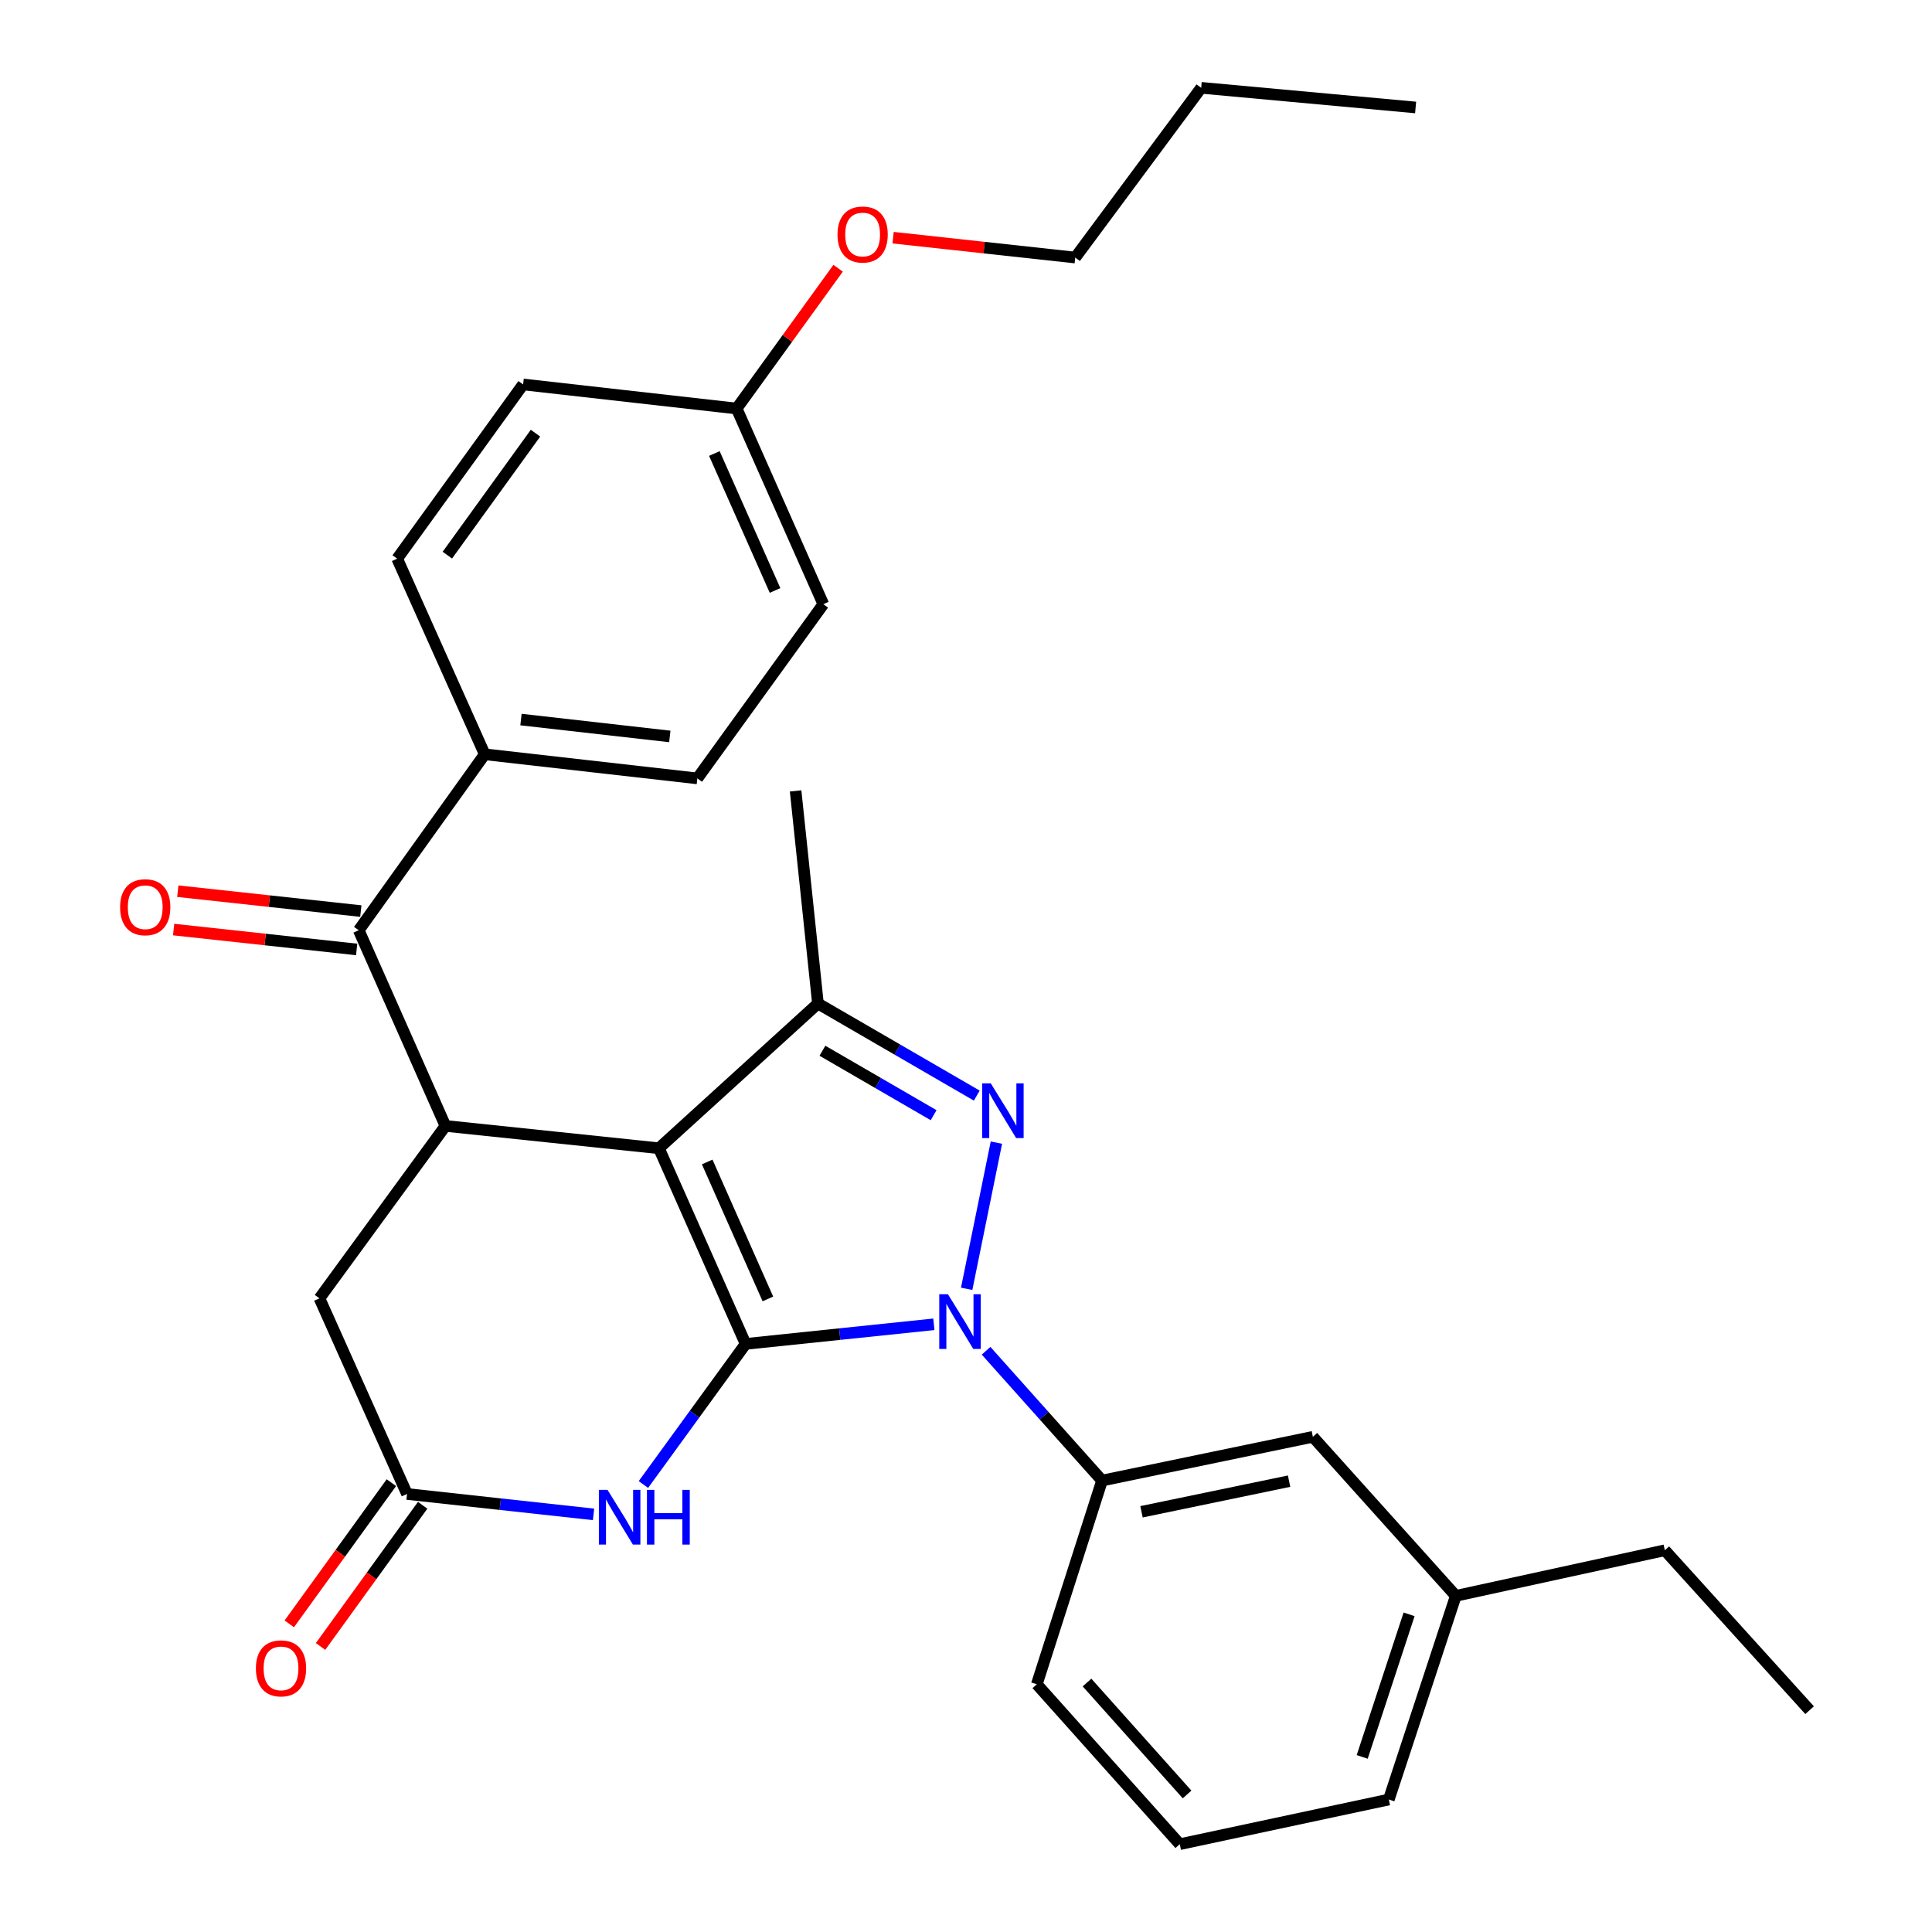 <?xml version='1.0' encoding='iso-8859-1'?>
<svg version='1.1' baseProfile='full'
              xmlns='http://www.w3.org/2000/svg'
                      xmlns:rdkit='http://www.rdkit.org/xml'
                      xmlns:xlink='http://www.w3.org/1999/xlink'
                  xml:space='preserve'
width='1000px' height='1000px' viewBox='0 0 1000 1000'>
<!-- END OF HEADER -->
<rect style='opacity:1.0;fill:#FFFFFF;stroke:none' width='1000' height='1000' x='0' y='0'> </rect>
<path class='bond-0' d='M 385.928,695.607 L 341.052,594.336' style='fill:none;fill-rule:evenodd;stroke:#000000;stroke-width:6px;stroke-linecap:butt;stroke-linejoin:miter;stroke-opacity:1' />
<path class='bond-0' d='M 397.459,672.324 L 366.045,601.434' style='fill:none;fill-rule:evenodd;stroke:#000000;stroke-width:6px;stroke-linecap:butt;stroke-linejoin:miter;stroke-opacity:1' />
<path class='bond-1' d='M 385.928,695.607 L 434.649,690.531' style='fill:none;fill-rule:evenodd;stroke:#000000;stroke-width:6px;stroke-linecap:butt;stroke-linejoin:miter;stroke-opacity:1' />
<path class='bond-1' d='M 434.649,690.531 L 483.369,685.454' style='fill:none;fill-rule:evenodd;stroke:#0000FF;stroke-width:6px;stroke-linecap:butt;stroke-linejoin:miter;stroke-opacity:1' />
<path class='bond-4' d='M 385.928,695.607 L 359.479,731.995' style='fill:none;fill-rule:evenodd;stroke:#000000;stroke-width:6px;stroke-linecap:butt;stroke-linejoin:miter;stroke-opacity:1' />
<path class='bond-4' d='M 359.479,731.995 L 333.03,768.383' style='fill:none;fill-rule:evenodd;stroke:#0000FF;stroke-width:6px;stroke-linecap:butt;stroke-linejoin:miter;stroke-opacity:1' />
<path class='bond-3' d='M 341.052,594.336 L 423.369,519.431' style='fill:none;fill-rule:evenodd;stroke:#000000;stroke-width:6px;stroke-linecap:butt;stroke-linejoin:miter;stroke-opacity:1' />
<path class='bond-5' d='M 341.052,594.336 L 230.558,582.773' style='fill:none;fill-rule:evenodd;stroke:#000000;stroke-width:6px;stroke-linecap:butt;stroke-linejoin:miter;stroke-opacity:1' />
<path class='bond-2' d='M 500.344,667.1 L 515.734,591.428' style='fill:none;fill-rule:evenodd;stroke:#0000FF;stroke-width:6px;stroke-linecap:butt;stroke-linejoin:miter;stroke-opacity:1' />
<path class='bond-8' d='M 510.397,699.155 L 540.407,732.747' style='fill:none;fill-rule:evenodd;stroke:#0000FF;stroke-width:6px;stroke-linecap:butt;stroke-linejoin:miter;stroke-opacity:1' />
<path class='bond-8' d='M 540.407,732.747 L 570.416,766.34' style='fill:none;fill-rule:evenodd;stroke:#000000;stroke-width:6px;stroke-linecap:butt;stroke-linejoin:miter;stroke-opacity:1' />
<path class='bond-30' d='M 505.586,567.087 L 464.478,543.259' style='fill:none;fill-rule:evenodd;stroke:#0000FF;stroke-width:6px;stroke-linecap:butt;stroke-linejoin:miter;stroke-opacity:1' />
<path class='bond-30' d='M 464.478,543.259 L 423.369,519.431' style='fill:none;fill-rule:evenodd;stroke:#000000;stroke-width:6px;stroke-linecap:butt;stroke-linejoin:miter;stroke-opacity:1' />
<path class='bond-30' d='M 483.237,577.22 L 454.461,560.541' style='fill:none;fill-rule:evenodd;stroke:#0000FF;stroke-width:6px;stroke-linecap:butt;stroke-linejoin:miter;stroke-opacity:1' />
<path class='bond-30' d='M 454.461,560.541 L 425.685,543.861' style='fill:none;fill-rule:evenodd;stroke:#000000;stroke-width:6px;stroke-linecap:butt;stroke-linejoin:miter;stroke-opacity:1' />
<path class='bond-17' d='M 423.369,519.431 L 411.806,409.371' style='fill:none;fill-rule:evenodd;stroke:#000000;stroke-width:6px;stroke-linecap:butt;stroke-linejoin:miter;stroke-opacity:1' />
<path class='bond-7' d='M 307.214,783.838 L 258.943,778.557' style='fill:none;fill-rule:evenodd;stroke:#0000FF;stroke-width:6px;stroke-linecap:butt;stroke-linejoin:miter;stroke-opacity:1' />
<path class='bond-7' d='M 258.943,778.557 L 210.673,773.275' style='fill:none;fill-rule:evenodd;stroke:#000000;stroke-width:6px;stroke-linecap:butt;stroke-linejoin:miter;stroke-opacity:1' />
<path class='bond-6' d='M 230.558,582.773 L 185.682,481.501' style='fill:none;fill-rule:evenodd;stroke:#000000;stroke-width:6px;stroke-linecap:butt;stroke-linejoin:miter;stroke-opacity:1' />
<path class='bond-31' d='M 230.558,582.773 L 165.352,672.015' style='fill:none;fill-rule:evenodd;stroke:#000000;stroke-width:6px;stroke-linecap:butt;stroke-linejoin:miter;stroke-opacity:1' />
<path class='bond-10' d='M 185.682,481.501 L 250.899,390.417' style='fill:none;fill-rule:evenodd;stroke:#000000;stroke-width:6px;stroke-linecap:butt;stroke-linejoin:miter;stroke-opacity:1' />
<path class='bond-12' d='M 186.761,471.572 L 139.393,466.426' style='fill:none;fill-rule:evenodd;stroke:#000000;stroke-width:6px;stroke-linecap:butt;stroke-linejoin:miter;stroke-opacity:1' />
<path class='bond-12' d='M 139.393,466.426 L 92.025,461.28' style='fill:none;fill-rule:evenodd;stroke:#FF0000;stroke-width:6px;stroke-linecap:butt;stroke-linejoin:miter;stroke-opacity:1' />
<path class='bond-12' d='M 184.603,491.43 L 137.235,486.284' style='fill:none;fill-rule:evenodd;stroke:#000000;stroke-width:6px;stroke-linecap:butt;stroke-linejoin:miter;stroke-opacity:1' />
<path class='bond-12' d='M 137.235,486.284 L 89.867,481.137' style='fill:none;fill-rule:evenodd;stroke:#FF0000;stroke-width:6px;stroke-linecap:butt;stroke-linejoin:miter;stroke-opacity:1' />
<path class='bond-9' d='M 210.673,773.275 L 165.352,672.015' style='fill:none;fill-rule:evenodd;stroke:#000000;stroke-width:6px;stroke-linecap:butt;stroke-linejoin:miter;stroke-opacity:1' />
<path class='bond-13' d='M 202.58,767.423 L 176.155,803.965' style='fill:none;fill-rule:evenodd;stroke:#000000;stroke-width:6px;stroke-linecap:butt;stroke-linejoin:miter;stroke-opacity:1' />
<path class='bond-13' d='M 176.155,803.965 L 149.73,840.506' style='fill:none;fill-rule:evenodd;stroke:#FF0000;stroke-width:6px;stroke-linecap:butt;stroke-linejoin:miter;stroke-opacity:1' />
<path class='bond-13' d='M 218.766,779.128 L 192.341,815.669' style='fill:none;fill-rule:evenodd;stroke:#000000;stroke-width:6px;stroke-linecap:butt;stroke-linejoin:miter;stroke-opacity:1' />
<path class='bond-13' d='M 192.341,815.669 L 165.916,852.211' style='fill:none;fill-rule:evenodd;stroke:#FF0000;stroke-width:6px;stroke-linecap:butt;stroke-linejoin:miter;stroke-opacity:1' />
<path class='bond-11' d='M 570.416,766.34 L 679.533,743.691' style='fill:none;fill-rule:evenodd;stroke:#000000;stroke-width:6px;stroke-linecap:butt;stroke-linejoin:miter;stroke-opacity:1' />
<path class='bond-11' d='M 590.843,782.5 L 667.225,766.646' style='fill:none;fill-rule:evenodd;stroke:#000000;stroke-width:6px;stroke-linecap:butt;stroke-linejoin:miter;stroke-opacity:1' />
<path class='bond-21' d='M 570.416,766.34 L 536.648,871.773' style='fill:none;fill-rule:evenodd;stroke:#000000;stroke-width:6px;stroke-linecap:butt;stroke-linejoin:miter;stroke-opacity:1' />
<path class='bond-14' d='M 250.899,390.417 L 360.949,402.901' style='fill:none;fill-rule:evenodd;stroke:#000000;stroke-width:6px;stroke-linecap:butt;stroke-linejoin:miter;stroke-opacity:1' />
<path class='bond-14' d='M 269.658,372.442 L 346.693,381.181' style='fill:none;fill-rule:evenodd;stroke:#000000;stroke-width:6px;stroke-linecap:butt;stroke-linejoin:miter;stroke-opacity:1' />
<path class='bond-15' d='M 250.899,390.417 L 205.579,289.168' style='fill:none;fill-rule:evenodd;stroke:#000000;stroke-width:6px;stroke-linecap:butt;stroke-linejoin:miter;stroke-opacity:1' />
<path class='bond-18' d='M 679.533,743.691 L 753.517,826.009' style='fill:none;fill-rule:evenodd;stroke:#000000;stroke-width:6px;stroke-linecap:butt;stroke-linejoin:miter;stroke-opacity:1' />
<path class='bond-20' d='M 360.949,402.901 L 426.155,312.727' style='fill:none;fill-rule:evenodd;stroke:#000000;stroke-width:6px;stroke-linecap:butt;stroke-linejoin:miter;stroke-opacity:1' />
<path class='bond-19' d='M 205.579,289.168 L 270.763,198.982' style='fill:none;fill-rule:evenodd;stroke:#000000;stroke-width:6px;stroke-linecap:butt;stroke-linejoin:miter;stroke-opacity:1' />
<path class='bond-19' d='M 231.545,287.341 L 277.174,224.211' style='fill:none;fill-rule:evenodd;stroke:#000000;stroke-width:6px;stroke-linecap:butt;stroke-linejoin:miter;stroke-opacity:1' />
<path class='bond-16' d='M 381.289,211.455 L 270.763,198.982' style='fill:none;fill-rule:evenodd;stroke:#000000;stroke-width:6px;stroke-linecap:butt;stroke-linejoin:miter;stroke-opacity:1' />
<path class='bond-22' d='M 381.289,211.455 L 407.549,175.15' style='fill:none;fill-rule:evenodd;stroke:#000000;stroke-width:6px;stroke-linecap:butt;stroke-linejoin:miter;stroke-opacity:1' />
<path class='bond-22' d='M 407.549,175.15 L 433.808,138.844' style='fill:none;fill-rule:evenodd;stroke:#FF0000;stroke-width:6px;stroke-linecap:butt;stroke-linejoin:miter;stroke-opacity:1' />
<path class='bond-33' d='M 381.289,211.455 L 426.155,312.727' style='fill:none;fill-rule:evenodd;stroke:#000000;stroke-width:6px;stroke-linecap:butt;stroke-linejoin:miter;stroke-opacity:1' />
<path class='bond-33' d='M 369.757,234.736 L 401.162,305.627' style='fill:none;fill-rule:evenodd;stroke:#000000;stroke-width:6px;stroke-linecap:butt;stroke-linejoin:miter;stroke-opacity:1' />
<path class='bond-25' d='M 753.517,826.009 L 861.713,802.416' style='fill:none;fill-rule:evenodd;stroke:#000000;stroke-width:6px;stroke-linecap:butt;stroke-linejoin:miter;stroke-opacity:1' />
<path class='bond-32' d='M 753.517,826.009 L 718.85,931.43' style='fill:none;fill-rule:evenodd;stroke:#000000;stroke-width:6px;stroke-linecap:butt;stroke-linejoin:miter;stroke-opacity:1' />
<path class='bond-32' d='M 729.342,835.582 L 705.075,909.377' style='fill:none;fill-rule:evenodd;stroke:#000000;stroke-width:6px;stroke-linecap:butt;stroke-linejoin:miter;stroke-opacity:1' />
<path class='bond-23' d='M 536.648,871.773 L 610.643,954.545' style='fill:none;fill-rule:evenodd;stroke:#000000;stroke-width:6px;stroke-linecap:butt;stroke-linejoin:miter;stroke-opacity:1' />
<path class='bond-23' d='M 562.639,870.876 L 614.435,928.817' style='fill:none;fill-rule:evenodd;stroke:#000000;stroke-width:6px;stroke-linecap:butt;stroke-linejoin:miter;stroke-opacity:1' />
<path class='bond-26' d='M 462.263,123.023 L 509.404,128.166' style='fill:none;fill-rule:evenodd;stroke:#FF0000;stroke-width:6px;stroke-linecap:butt;stroke-linejoin:miter;stroke-opacity:1' />
<path class='bond-26' d='M 509.404,128.166 L 556.545,133.31' style='fill:none;fill-rule:evenodd;stroke:#000000;stroke-width:6px;stroke-linecap:butt;stroke-linejoin:miter;stroke-opacity:1' />
<path class='bond-24' d='M 610.643,954.545 L 718.85,931.43' style='fill:none;fill-rule:evenodd;stroke:#000000;stroke-width:6px;stroke-linecap:butt;stroke-linejoin:miter;stroke-opacity:1' />
<path class='bond-28' d='M 861.713,802.416 L 936.651,885.189' style='fill:none;fill-rule:evenodd;stroke:#000000;stroke-width:6px;stroke-linecap:butt;stroke-linejoin:miter;stroke-opacity:1' />
<path class='bond-27' d='M 556.545,133.31 L 621.729,45.455' style='fill:none;fill-rule:evenodd;stroke:#000000;stroke-width:6px;stroke-linecap:butt;stroke-linejoin:miter;stroke-opacity:1' />
<path class='bond-29' d='M 621.729,45.455 L 732.721,55.63' style='fill:none;fill-rule:evenodd;stroke:#000000;stroke-width:6px;stroke-linecap:butt;stroke-linejoin:miter;stroke-opacity:1' />
<path  class='atom-2' d='M 490.638 669.884
L 499.918 684.884
Q 500.838 686.364, 502.318 689.044
Q 503.798 691.724, 503.878 691.884
L 503.878 669.884
L 507.638 669.884
L 507.638 698.204
L 503.758 698.204
L 493.798 681.804
Q 492.638 679.884, 491.398 677.684
Q 490.198 675.484, 489.838 674.804
L 489.838 698.204
L 486.158 698.204
L 486.158 669.884
L 490.638 669.884
' fill='#0000FF'/>
<path  class='atom-3' d='M 512.832 560.756
L 522.112 575.756
Q 523.032 577.236, 524.512 579.916
Q 525.992 582.596, 526.072 582.756
L 526.072 560.756
L 529.832 560.756
L 529.832 589.076
L 525.952 589.076
L 515.992 572.676
Q 514.832 570.756, 513.592 568.556
Q 512.392 566.356, 512.032 565.676
L 512.032 589.076
L 508.352 589.076
L 508.352 560.756
L 512.832 560.756
' fill='#0000FF'/>
<path  class='atom-5' d='M 314.462 771.156
L 323.742 786.156
Q 324.662 787.636, 326.142 790.316
Q 327.622 792.996, 327.702 793.156
L 327.702 771.156
L 331.462 771.156
L 331.462 799.476
L 327.582 799.476
L 317.622 783.076
Q 316.462 781.156, 315.222 778.956
Q 314.022 776.756, 313.662 776.076
L 313.662 799.476
L 309.982 799.476
L 309.982 771.156
L 314.462 771.156
' fill='#0000FF'/>
<path  class='atom-5' d='M 334.862 771.156
L 338.702 771.156
L 338.702 783.196
L 353.182 783.196
L 353.182 771.156
L 357.022 771.156
L 357.022 799.476
L 353.182 799.476
L 353.182 786.396
L 338.702 786.396
L 338.702 799.476
L 334.862 799.476
L 334.862 771.156
' fill='#0000FF'/>
<path  class='atom-13' d='M 62.167 469.574
Q 62.167 462.774, 65.527 458.974
Q 68.887 455.174, 75.167 455.174
Q 81.447 455.174, 84.807 458.974
Q 88.167 462.774, 88.167 469.574
Q 88.167 476.454, 84.767 480.374
Q 81.367 484.254, 75.167 484.254
Q 68.927 484.254, 65.527 480.374
Q 62.167 476.494, 62.167 469.574
M 75.167 481.054
Q 79.487 481.054, 81.807 478.174
Q 84.167 475.254, 84.167 469.574
Q 84.167 464.014, 81.807 461.214
Q 79.487 458.374, 75.167 458.374
Q 70.847 458.374, 68.487 461.174
Q 66.167 463.974, 66.167 469.574
Q 66.167 475.294, 68.487 478.174
Q 70.847 481.054, 75.167 481.054
' fill='#FF0000'/>
<path  class='atom-14' d='M 132.455 863.541
Q 132.455 856.741, 135.815 852.941
Q 139.175 849.141, 145.455 849.141
Q 151.735 849.141, 155.095 852.941
Q 158.455 856.741, 158.455 863.541
Q 158.455 870.421, 155.055 874.341
Q 151.655 878.221, 145.455 878.221
Q 139.215 878.221, 135.815 874.341
Q 132.455 870.461, 132.455 863.541
M 145.455 875.021
Q 149.775 875.021, 152.095 872.141
Q 154.455 869.221, 154.455 863.541
Q 154.455 857.981, 152.095 855.181
Q 149.775 852.341, 145.455 852.341
Q 141.135 852.341, 138.775 855.141
Q 136.455 857.941, 136.455 863.541
Q 136.455 869.261, 138.775 872.141
Q 141.135 875.021, 145.455 875.021
' fill='#FF0000'/>
<path  class='atom-23' d='M 433.496 121.383
Q 433.496 114.583, 436.856 110.783
Q 440.216 106.983, 446.496 106.983
Q 452.776 106.983, 456.136 110.783
Q 459.496 114.583, 459.496 121.383
Q 459.496 128.263, 456.096 132.183
Q 452.696 136.063, 446.496 136.063
Q 440.256 136.063, 436.856 132.183
Q 433.496 128.303, 433.496 121.383
M 446.496 132.863
Q 450.816 132.863, 453.136 129.983
Q 455.496 127.063, 455.496 121.383
Q 455.496 115.823, 453.136 113.023
Q 450.816 110.183, 446.496 110.183
Q 442.176 110.183, 439.816 112.983
Q 437.496 115.783, 437.496 121.383
Q 437.496 127.103, 439.816 129.983
Q 442.176 132.863, 446.496 132.863
' fill='#FF0000'/>
</svg>
